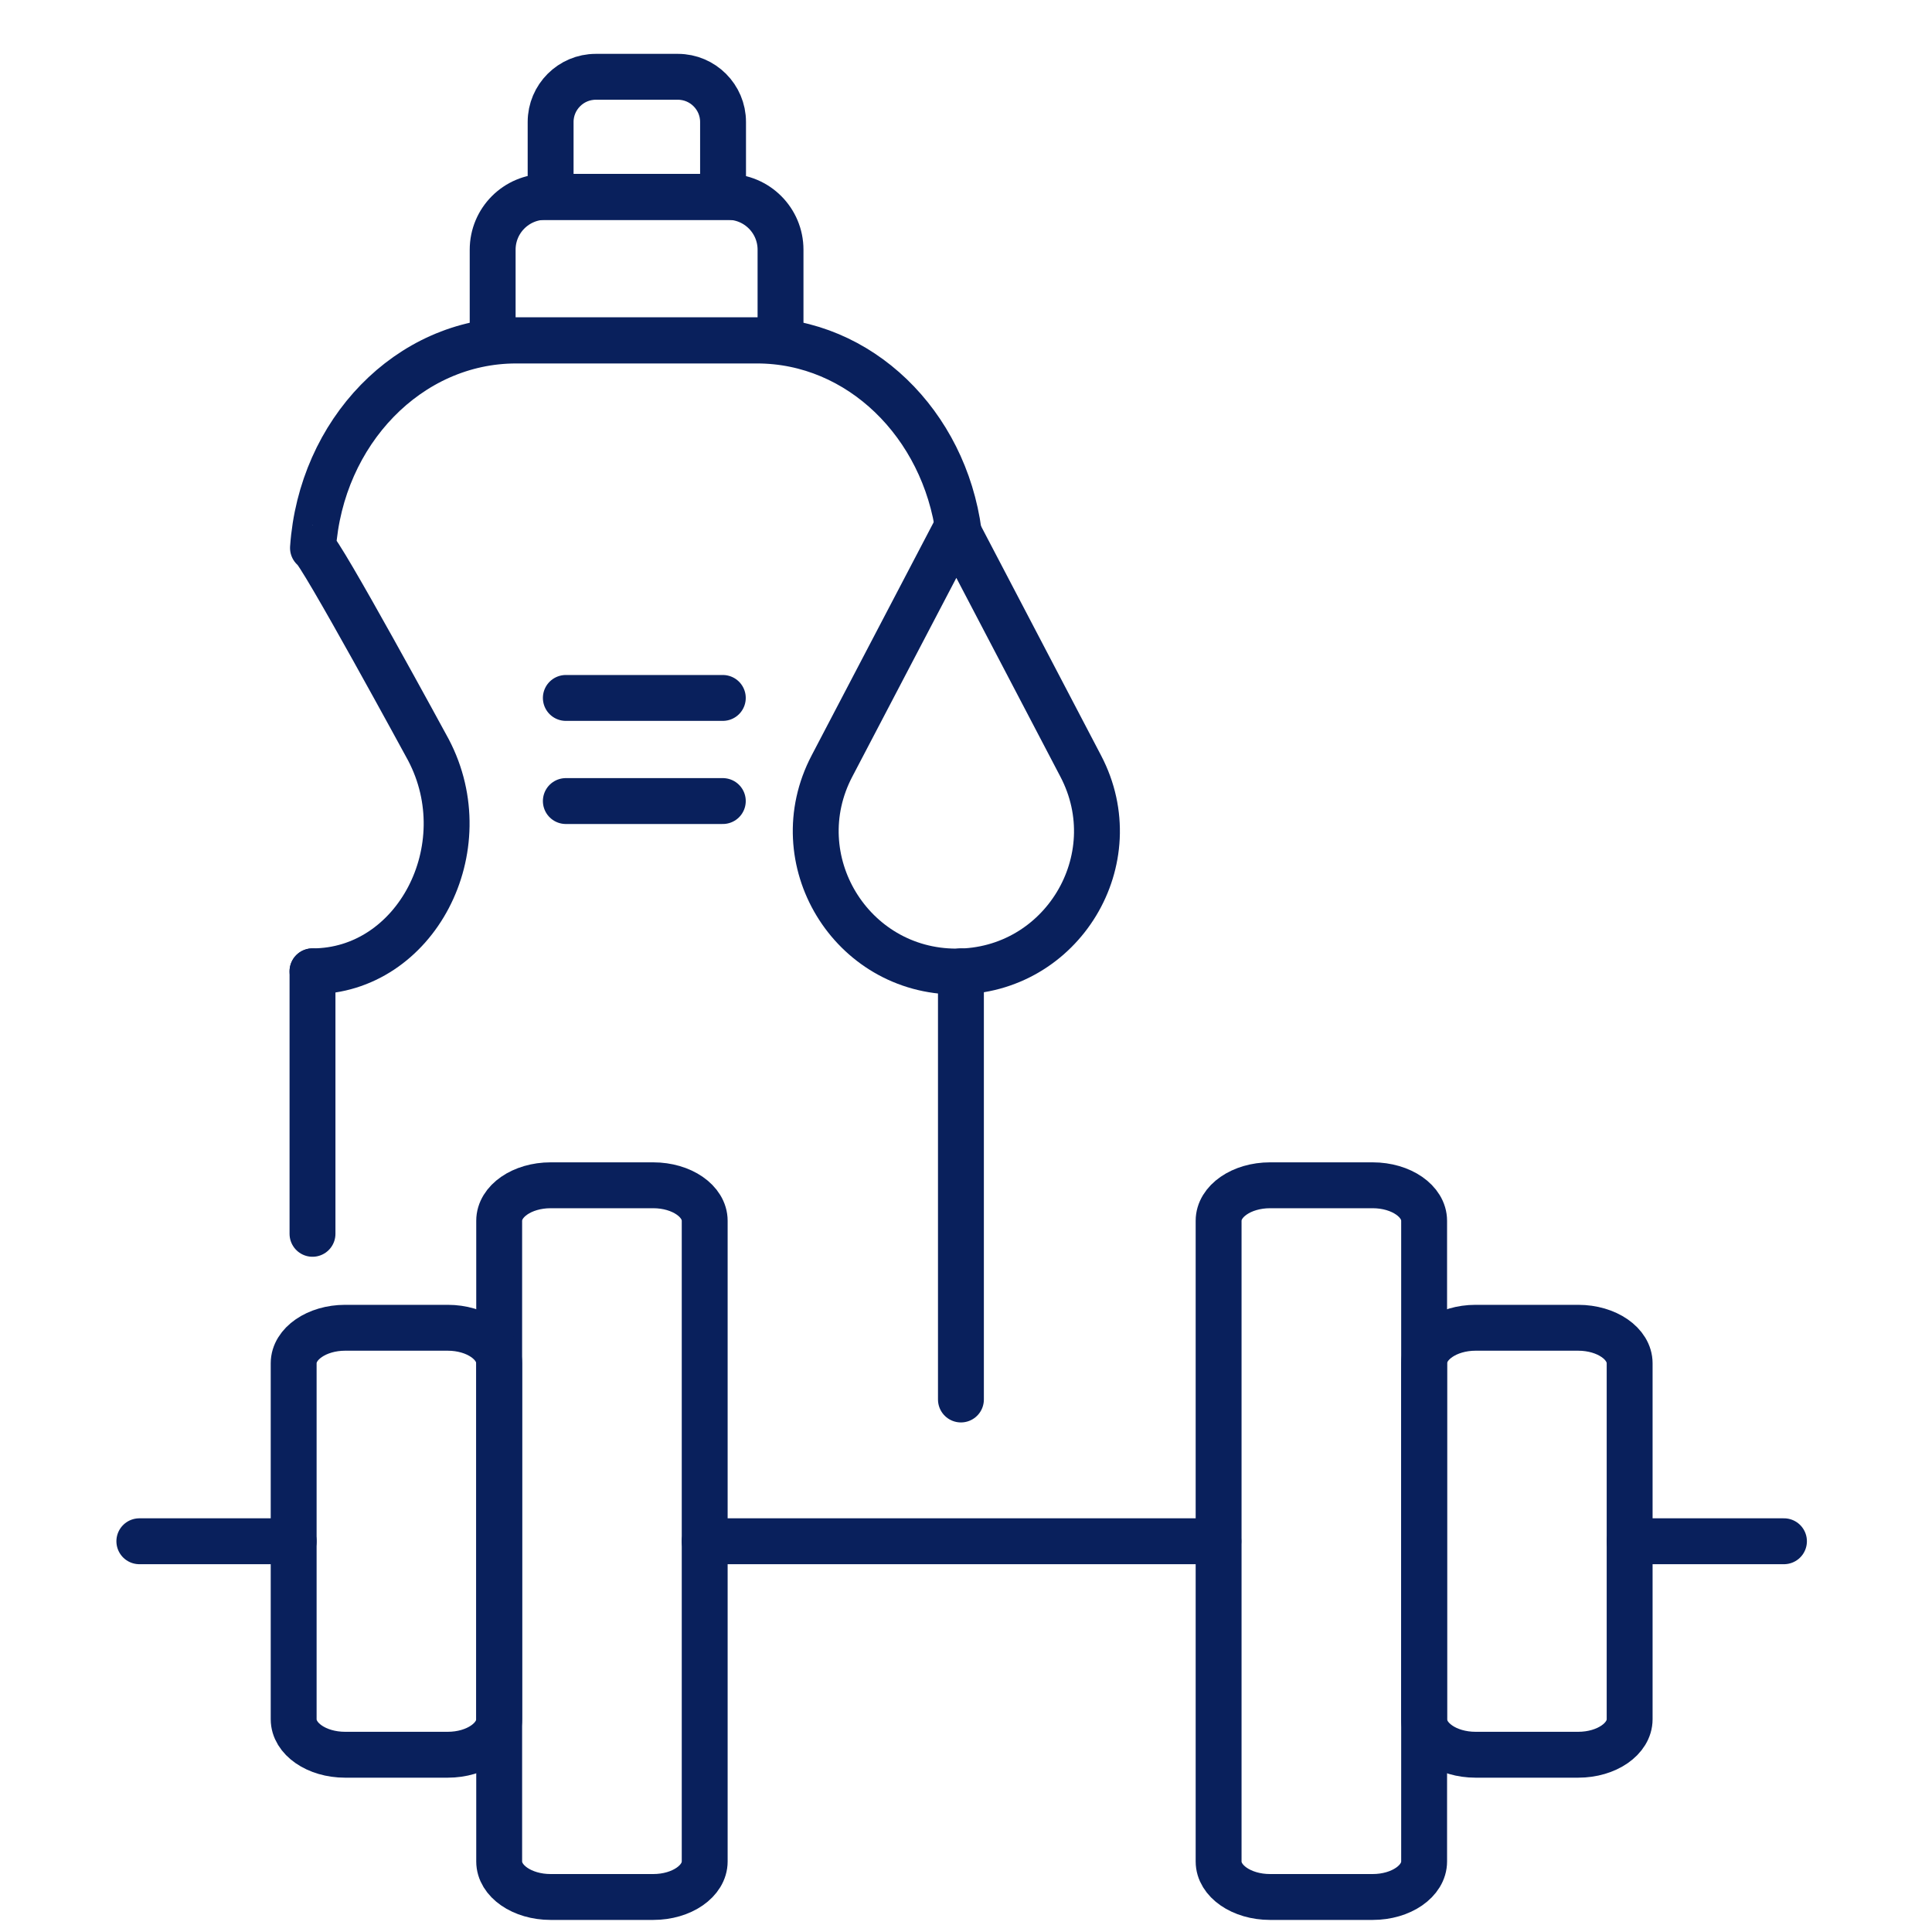 <?xml version="1.0" encoding="UTF-8"?>
<svg xmlns="http://www.w3.org/2000/svg" xmlns:xlink="http://www.w3.org/1999/xlink" version="1.1" id="Capa_1" x="0px" y="0px" viewBox="0 0 800 800" style="enable-background:new 0 0 800 800;" xml:space="preserve">
<style type="text/css">
	.st0{fill:none;stroke:#09205C;stroke-width:19;stroke-linecap:round;stroke-miterlimit:10;}
	.st1{fill:none;stroke:#09205C;stroke-width:19;stroke-linecap:round;stroke-linejoin:round;stroke-miterlimit:10;}
	.st2{fill:none;stroke:#09205C;stroke-width:19;stroke-linecap:round;stroke-miterlimit:71.111;}
</style>
<g>
	<path class="st0" d="M299.3,81.6H228V50.5c0-10.3,8.4-18.7,18.7-18.7h34c10.3,0,18.7,8.4,18.7,18.7V81.6z"></path>
	<path class="st0" d="M323.2,140.9H204v-37.5c0-12.1,9.8-21.9,21.9-21.9h75.4c12.1,0,21.9,9.8,21.9,21.9V140.9z"></path>
	<line class="st0" x1="129.4" y1="510.9" x2="129.4" y2="402.2"></line>
	<polyline class="st0" points="397.9,579.5 397.9,402.3 397.9,402.2  "></polyline>
	<path class="st0" d="M396,218.8l51.5,98.4c20.3,38.7-7.8,85.1-51.5,85.1h0c-43.7,0-71.8-46.4-51.5-85.1L396,218.8z"></path>
	<path class="st1" d="M129.4,402.2c42.7,0,69.4-51,48-91.7c0,0-45.4-83.6-47.8-83.6c3.3-48,39.7-85.9,84.1-85.9h99.8   c42.4,0,77.5,34.5,83.5,79.5"></path>
	<line class="st0" x1="234.3" y1="289" x2="299.3" y2="289"></line>
	<line class="st0" x1="234.3" y1="331.7" x2="299.3" y2="331.7"></line>
</g>
<g>
	<path class="st2" d="M611,549.8h42.5c11.8,0,21.3,6.6,21.3,14.7v147.4c0,8.1-9.5,14.7-21.3,14.7H611c-11.8,0-21.3-6.6-21.3-14.7   V564.5C589.7,556.4,599.3,549.8,611,549.8z"></path>
	<path class="st2" d="M525.9,490.8h42.5c11.8,0,21.3,6.6,21.3,14.7v265.3c0,8.1-9.5,14.7-21.3,14.7h-42.5   c-11.8,0-21.3-6.6-21.3-14.7V505.5C504.6,497.4,514.1,490.8,525.9,490.8z"></path>
	<path class="st2" d="M228,490.8h42.5c11.8,0,21.3,6.6,21.3,14.7v265.3c0,8.1-9.5,14.7-21.3,14.7H228c-11.8,0-21.3-6.6-21.3-14.7   V505.5C206.7,497.4,216.2,490.8,228,490.8z"></path>
	<path class="st2" d="M142.9,549.8h42.5c11.8,0,21.3,6.6,21.3,14.7v147.4c0,8.1-9.5,14.7-21.3,14.7h-42.5   c-11.8,0-21.3-6.6-21.3-14.7V564.5C121.6,556.4,131.2,549.8,142.9,549.8z"></path>
	<path class="st2" d="M674.8,638.2h63.9"></path>
	<path class="st2" d="M291.8,638.2h212.7"></path>
	<path class="st2" d="M57.7,638.2h63.9"></path>
</g>
</svg>
